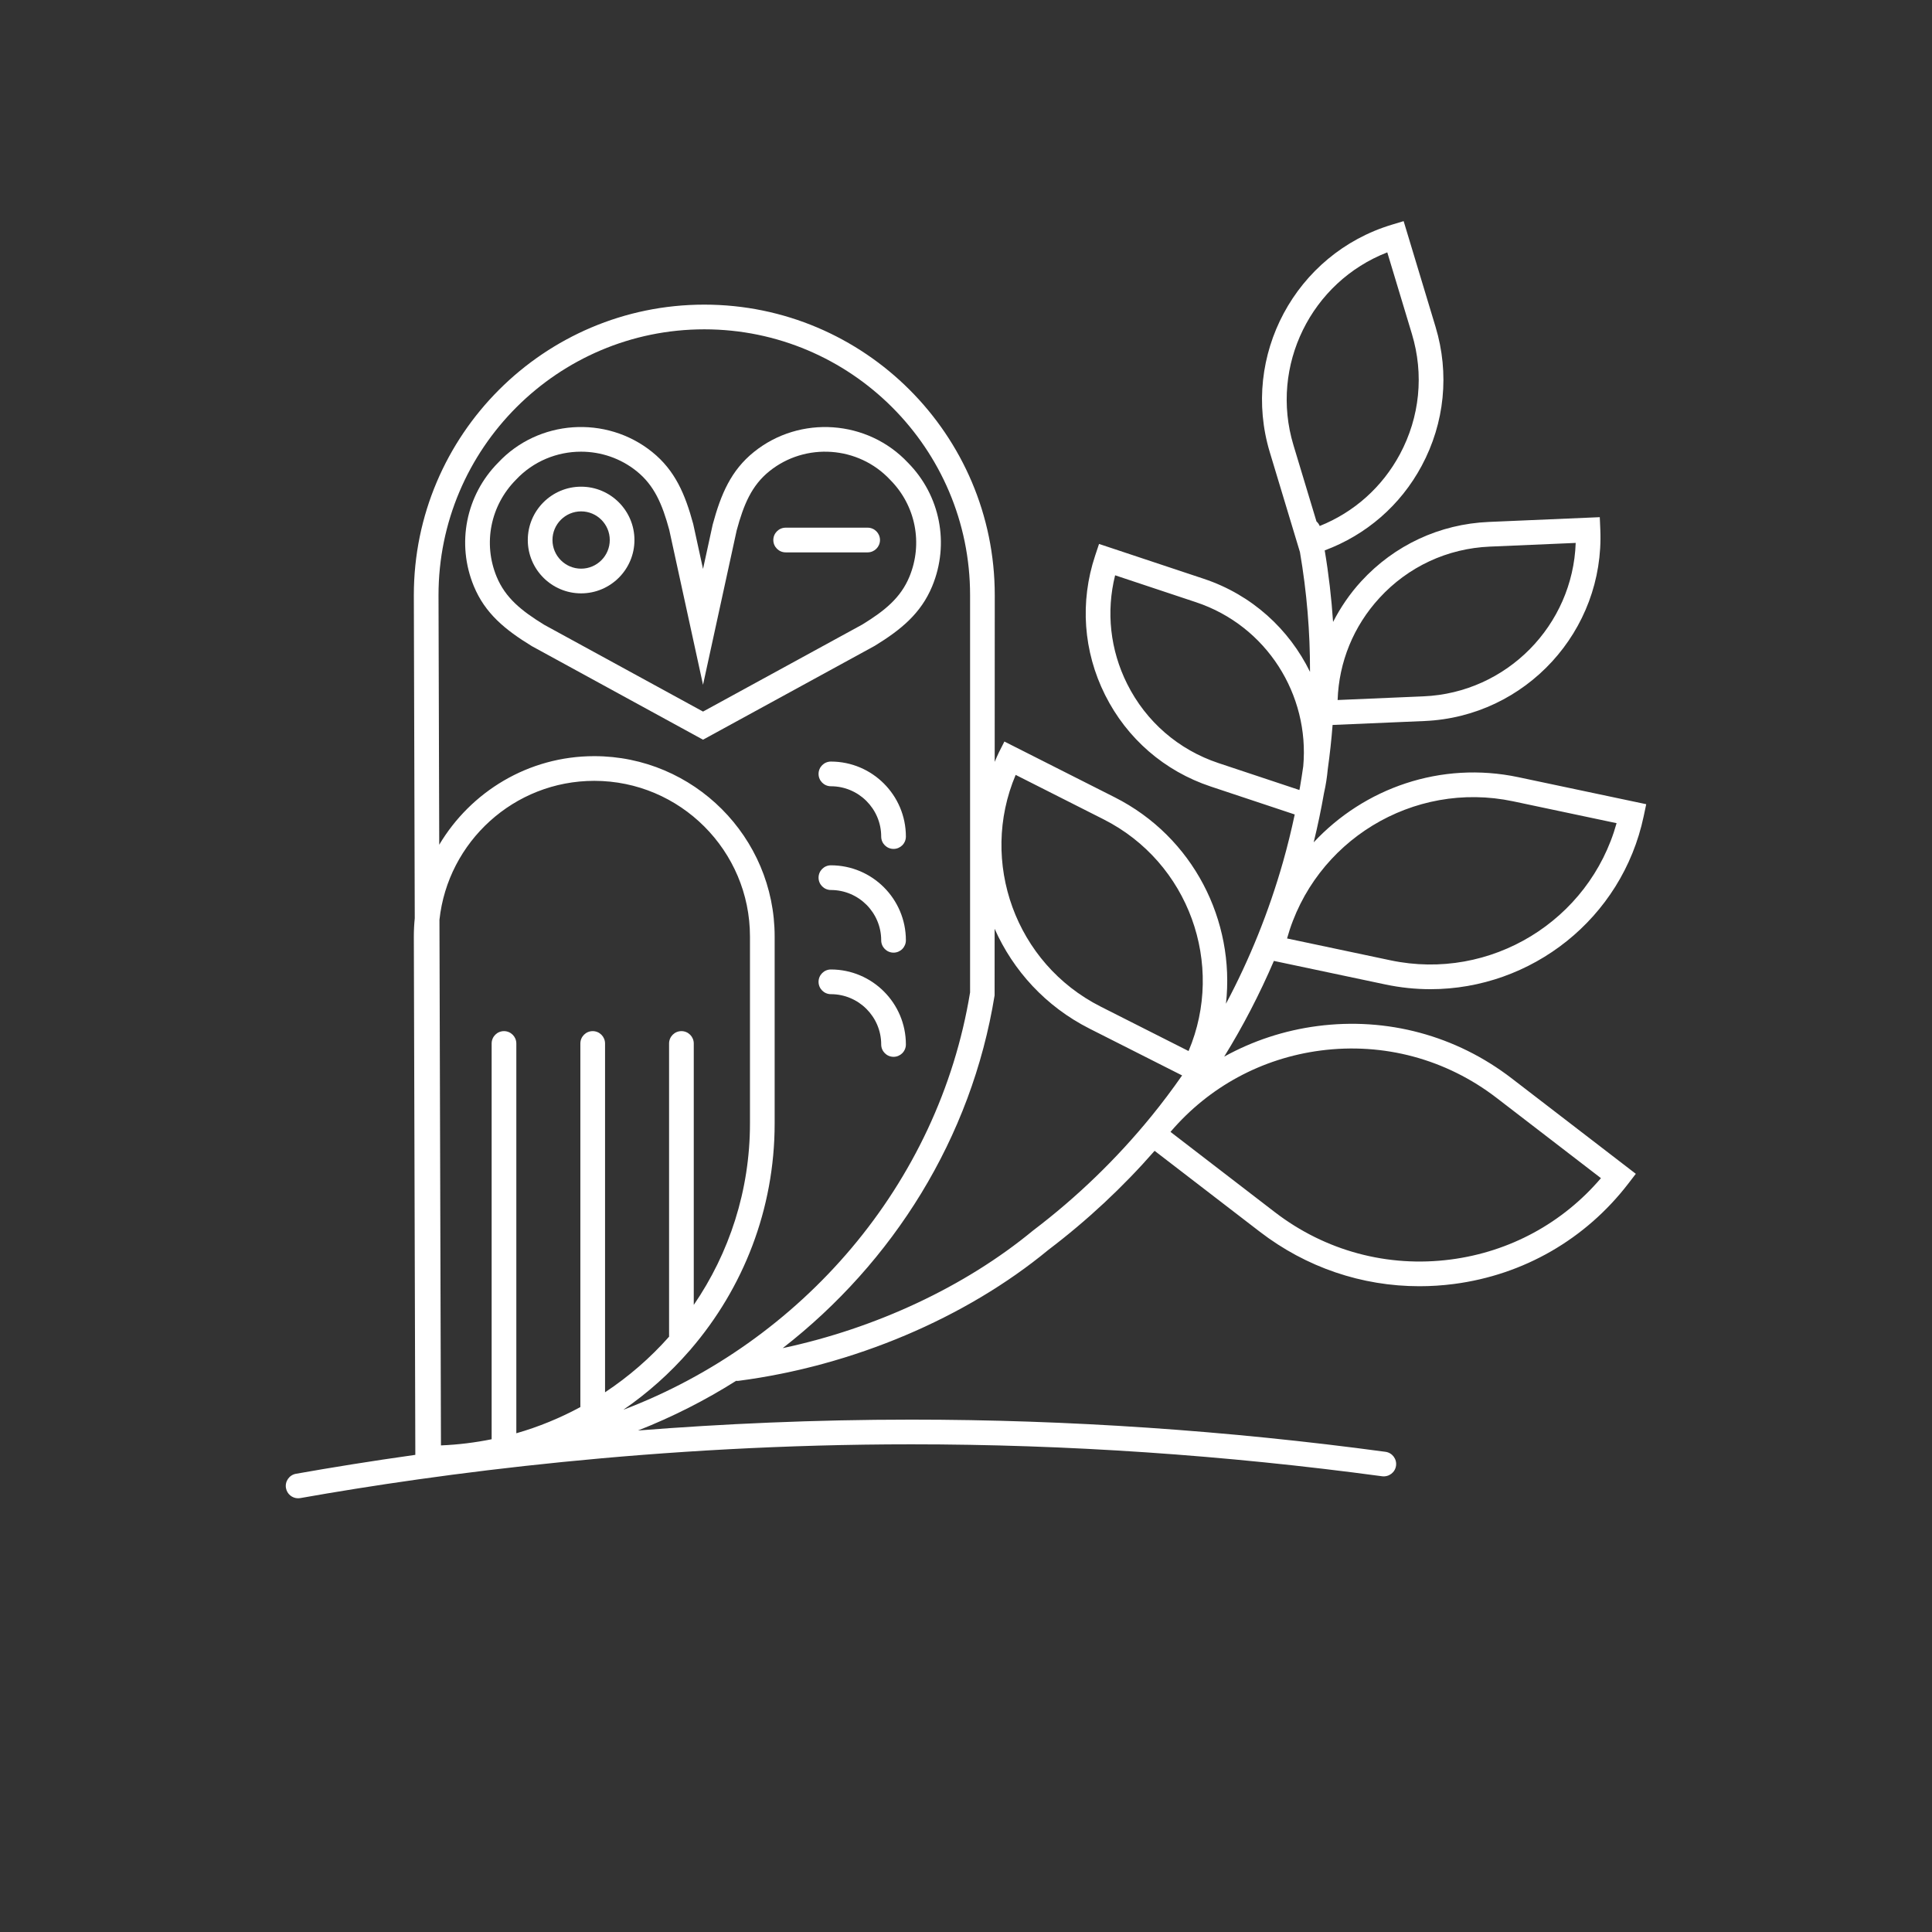<?xml version="1.0" encoding="UTF-8"?><svg version="1.1" width="280px" height="280px" viewBox="0 0 280.0 280.0" xmlns="http://www.w3.org/2000/svg" xmlns:xlink="http://www.w3.org/1999/xlink"><rect x="0" y="0" width="280.0" height="280.0" fill="#333333" stroke="none"/><defs><clipPath id="i0"><path d="M162.009,0 L166.634,15.319 C168.676,22.084 167.961,29.24 164.621,35.468 C161.553,41.188 156.596,45.47 150.57,47.718 C151.151,51.171 151.549,54.629 151.782,58.088 C152.865,55.978 154.216,53.99 155.863,52.195 C160.674,46.954 167.238,43.899 174.346,43.594 L190.435,42.904 L190.512,44.692 C191.14,59.364 179.715,71.814 165.042,72.446 L151.712,73.016 C151.547,75.152 151.313,77.286 151.015,79.416 C150.906,80.571 150.735,81.726 150.469,82.88 C150.052,85.27 149.555,87.654 148.971,90.032 C156.281,82.183 167.385,78.211 178.621,80.584 L197.167,84.502 L196.797,86.252 C193.66,101.101 180.505,111.312 165.899,111.312 C163.743,111.312 161.556,111.09 159.363,110.627 L143.205,107.214 C141.128,112.04 138.731,116.677 136.002,121.085 C140.133,118.801 144.694,117.284 149.516,116.655 C159.602,115.336 169.6,118.028 177.665,124.232 L195.658,138.07 L194.568,139.488 C188.365,147.552 179.393,152.718 169.306,154.034 C167.632,154.253 165.96,154.36 164.3,154.36 C155.953,154.362 147.883,151.631 141.157,146.457 L125.917,134.737 C121.313,140.003 116.162,144.813 110.506,149.103 C98.536,158.985 82.156,165.915 65.625,168.07 C65.546,168.079 65.468,168.085 65.391,168.085 C65.351,168.085 65.316,168.067 65.277,168.064 C60.793,170.898 56.028,173.311 51.048,175.269 C63.267,174.31 76.583,173.694 90.654,173.694 C113.313,173.694 136.433,175.263 159.375,178.358 C160.354,178.49 161.04,179.391 160.908,180.369 C160.777,181.349 159.871,182.025 158.896,181.903 C136.113,178.83 113.153,177.273 90.654,177.273 C53.829,177.273 22.174,181.51 2.102,185.066 C1.996,185.084 1.891,185.093 1.787,185.093 C0.937,185.093 0.182,184.483 0.028,183.615 C-0.144,182.643 0.504,181.715 1.477,181.542 C6.544,180.645 12.344,179.704 18.775,178.799 L18.559,103.689 C18.559,102.792 18.605,101.905 18.693,101.031 L18.559,54.202 C18.559,30.985 37.443,12.1 60.655,12.1 C83.866,12.1 102.751,30.985 102.751,54.197 L102.742,78.366 C102.942,77.916 103.116,77.46 103.34,77.016 L104.148,75.419 L120.136,83.501 C131.538,89.264 137.602,101.409 136.259,113.42 C139.691,106.964 142.476,100.091 144.532,92.852 C145.18,90.571 145.737,88.283 146.225,85.99 L134.051,81.939 C127.344,79.707 121.909,74.998 118.745,68.679 C115.581,62.359 115.067,55.185 117.299,48.479 L117.864,46.783 L133.047,51.835 C140.051,54.166 145.426,59.164 148.44,65.323 C148.456,59.538 147.974,53.745 146.981,47.966 L142.612,33.492 C138.397,19.525 146.33,4.732 160.297,0.516 L162.009,0 Z M44.706,81.117 C33.081,81.117 23.485,89.953 22.271,101.261 L22.49,177.43 C24.995,177.327 27.447,177.02 29.836,176.537 L29.836,119.18 C29.836,118.192 30.636,117.39 31.625,117.39 C32.613,117.39 33.413,118.192 33.413,119.18 L33.413,175.671 C36.667,174.739 39.771,173.455 42.694,171.875 L42.694,119.18 C42.694,118.192 43.494,117.39 44.482,117.39 C45.47,117.39 46.271,118.192 46.271,119.18 L46.271,169.732 C49.707,167.458 52.83,164.749 55.551,161.673 L55.551,119.18 C55.551,118.192 56.352,117.39 57.34,117.39 C58.328,117.39 59.129,118.192 59.129,119.18 L59.129,157.069 C64.26,149.571 67.274,140.514 67.274,130.763 L67.274,103.685 C67.274,91.24 57.15,81.117 44.706,81.117 Z M60.655,15.679 C39.415,15.679 22.136,32.957 22.136,54.197 L22.24,90.376 C26.802,82.705 35.151,77.538 44.706,77.538 C59.123,77.538 70.852,89.267 70.852,103.685 L70.852,130.763 C70.852,143.237 66.276,154.656 58.727,163.455 C58.661,163.54 58.6,163.623 58.52,163.694 C55.698,166.943 52.474,169.831 48.915,172.269 C74.724,162.463 94.602,139.687 99.174,111.78 L99.174,54.197 C99.174,32.957 81.894,15.679 60.655,15.679 Z M102.732,102.557 L102.728,112.21 C99.378,132.915 87.975,150.928 72.02,163.332 C85.496,160.461 98.427,154.436 108.287,146.299 C114.698,141.435 120.426,135.883 125.426,129.751 C125.438,129.736 125.45,129.722 125.463,129.707 C127.017,127.799 128.494,125.829 129.903,123.811 L116.483,117.027 C110.124,113.813 105.421,108.611 102.732,102.557 Z M175.483,127.067 C168.177,121.448 159.122,119.011 149.979,120.202 C141.456,121.314 133.816,125.459 128.267,131.938 C128.251,131.957 128.235,131.975 128.22,131.994 L143.338,143.622 C150.644,149.241 159.698,151.679 168.843,150.487 C177.39,149.372 185.051,145.208 190.605,138.697 Z M105.78,80.253 C100.462,92.822 105.741,107.587 118.098,113.834 L130.839,120.275 C136.157,107.706 130.879,92.94 118.522,86.694 Z M177.881,84.084 C163.361,81.02 149.039,89.852 145.113,103.96 L160.103,107.127 C174.623,110.193 188.945,101.358 192.871,87.251 Z M120.194,51.328 C118.873,56.619 119.476,62.148 121.944,67.078 C124.68,72.542 129.382,76.615 135.181,78.545 L146.903,82.445 C146.937,82.306 146.954,82.166 146.986,82.026 C147.159,81.019 147.316,80.012 147.459,79.003 C148.394,68.67 142.178,58.644 131.917,55.229 Z M186.945,46.635 L174.5,47.17 C168.346,47.433 162.663,50.077 158.499,54.615 C154.74,58.71 152.624,63.906 152.441,69.403 L164.888,68.87 C176.989,68.351 186.538,58.543 186.945,46.635 Z M159.638,4.525 C148.622,8.807 142.566,20.956 146.038,32.459 L149.377,43.523 C149.583,43.7 149.738,43.922 149.846,44.182 C154.821,42.188 158.904,38.558 161.468,33.778 C164.356,28.392 164.975,22.204 163.208,16.352 Z"></path></clipPath><clipPath id="i1"><path d="M4.787,5.161 C10.603,-1.062 20.42,-1.755 27.095,3.613 C30.417,6.287 31.879,9.72 33.051,14.051 L34.474,20.568 L35.876,14.138 C37.07,9.72 38.531,6.287 41.854,3.613 C48.524,-1.749 58.325,-1.064 64.18,5.18 C68.851,9.905 70.23,16.922 67.692,23.064 C66.062,27.006 63.179,29.374 59.352,31.718 L34.474,45.317 L9.673,31.762 C5.769,29.374 2.887,27.006 1.257,23.064 C-1.286,16.915 0.099,9.887 4.787,5.161 Z M61.585,7.642 C57.003,2.744 49.323,2.198 44.096,6.401 C41.518,8.476 40.368,11.224 39.35,14.987 L34.474,37.359 L29.577,14.9 C28.579,11.224 27.43,8.476 24.852,6.401 C22.495,4.505 19.638,3.575 16.791,3.575 C13.327,3.575 9.878,4.953 7.363,7.642 C3.657,11.38 2.573,16.883 4.563,21.697 C5.829,24.756 8.142,26.632 11.465,28.668 L34.474,41.24 L57.56,28.624 C60.806,26.632 63.12,24.756 64.385,21.697 C66.375,16.883 65.291,11.38 61.621,7.68 Z"></path></clipPath><clipPath id="i2"><path d="M7.729,0 C11.991,0 15.458,3.468 15.458,7.731 C15.458,11.992 11.991,15.46 7.729,15.46 C3.467,15.46 0,11.992 0,7.731 C0,3.468 3.467,0 7.729,0 Z M7.729,3.579 C5.44,3.579 3.577,5.441 3.577,7.731 C3.577,10.02 5.44,11.881 7.729,11.881 C10.018,11.881 11.881,10.02 11.881,7.731 C11.881,5.441 10.018,3.579 7.729,3.579 Z"></path></clipPath><clipPath id="i3"><path d="M13.67,0 C14.658,0 15.459,0.802 15.459,1.79 C15.459,2.777 14.658,3.579 13.67,3.579 L1.789,3.579 C0.801,3.579 0,2.777 0,1.79 C0,0.802 0.801,0 1.789,0 Z"></path></clipPath><clipPath id="i4"><path d="M1.789,0 C7.782,0 12.657,4.876 12.657,10.869 C12.657,11.857 11.856,12.659 10.868,12.659 C9.88,12.659 9.079,11.857 9.079,10.869 C9.079,6.85 5.809,3.579 1.789,3.579 C0.801,3.579 0,2.777 0,1.79 C0,0.802 0.801,0 1.789,0 Z"></path></clipPath><clipPath id="i5"><path d="M1.789,0 C7.782,0 12.657,4.875 12.657,10.868 C12.657,11.855 11.856,12.657 10.868,12.657 C9.88,12.657 9.079,11.855 9.079,10.868 C9.079,6.848 5.809,3.579 1.789,3.579 C0.801,3.579 0,2.777 0,1.789 C0,0.802 0.801,0 1.789,0 Z"></path></clipPath><clipPath id="i6"><path d="M1.789,0 C7.782,0 12.657,4.876 12.657,10.869 C12.657,11.857 11.856,12.659 10.868,12.659 C9.88,12.659 9.079,11.857 9.079,10.869 C9.079,6.85 5.809,3.579 1.789,3.579 C0.801,3.579 0,2.777 0,1.789 C0,0.802 0.801,0 1.789,0 Z"></path></clipPath></defs><g transform="translate(41.417 32.049)"><g clip-path="url(#i0)"><polygon points="-1.8657946e-18,0 197.167,0 197.167,185.093 -1.8657946e-18,185.093 -1.8657946e-18,0" stroke="none" fill="#FFFFFF"></polygon></g></g><g transform="translate(67.414 61.886)"><g clip-path="url(#i1)"><polygon points="-6.90157001e-17,3.35975449e-15 68.947,3.35975449e-15 68.947,45.317 -6.90157001e-17,45.317 -6.90157001e-17,3.35975449e-15" stroke="none" fill="#FFFFFF"></polygon></g></g><g transform="translate(76.491 70.534)"><g clip-path="url(#i2)"><polygon points="0,0 15.458,0 15.458,15.46 0,15.46 0,0" stroke="none" fill="#FFFFFF"></polygon></g></g><g transform="translate(112.076 76.475)"><g clip-path="url(#i3)"><polygon points="0,0 15.459,0 15.459,3.579 0,3.579 0,0" stroke="none" fill="#FFFFFF"></polygon></g></g><g transform="translate(118.631 110.372)"><g clip-path="url(#i4)"><polygon points="0,0 12.657,0 12.657,12.659 0,12.659 0,0" stroke="none" fill="#FFFFFF"></polygon></g></g><g transform="translate(118.631 125.407)"><g clip-path="url(#i5)"><polygon points="0,0 12.657,0 12.657,12.657 0,12.657 0,0" stroke="none" fill="#FFFFFF"></polygon></g></g><g transform="translate(118.631 140.504)"><g clip-path="url(#i6)"><polygon points="0,0 12.657,0 12.657,12.659 0,12.659 0,0" stroke="none" fill="#FFFFFF"></polygon></g></g></svg>
